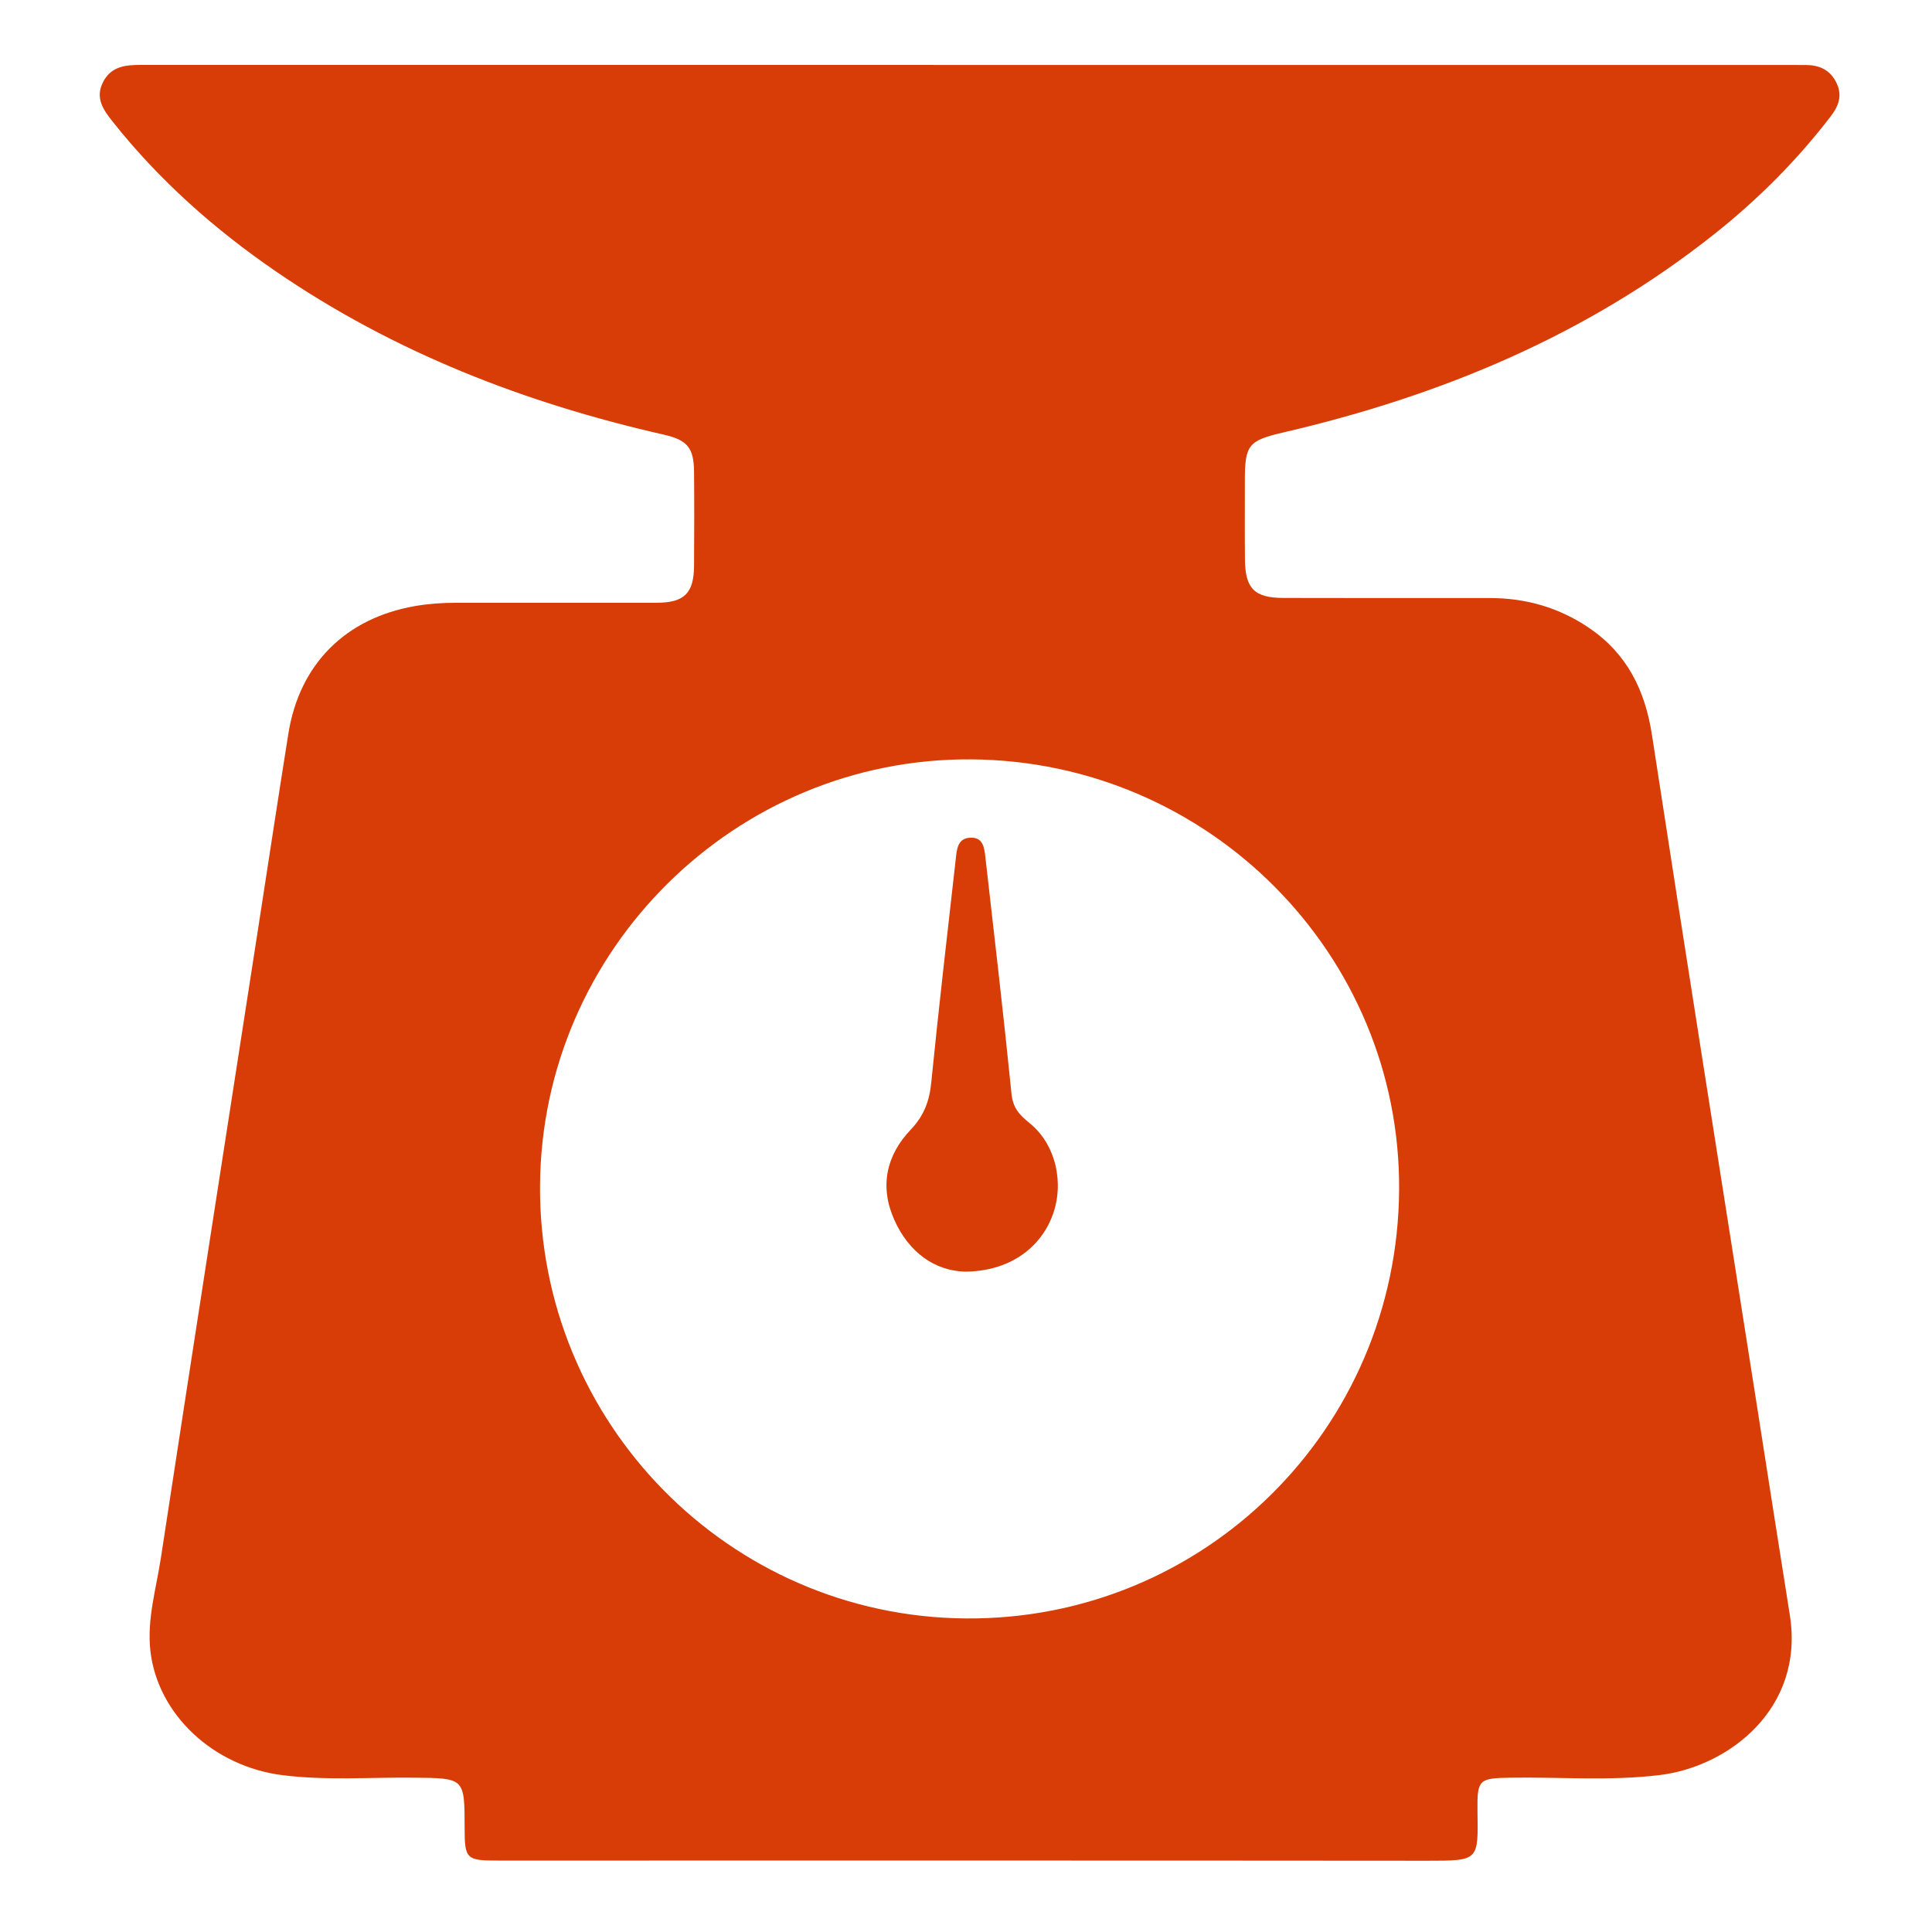 <?xml version="1.0" encoding="utf-8"?>
<!-- Generator: Adobe Illustrator 16.0.0, SVG Export Plug-In . SVG Version: 6.00 Build 0)  -->
<!DOCTYPE svg PUBLIC "-//W3C//DTD SVG 1.1//EN" "http://www.w3.org/Graphics/SVG/1.1/DTD/svg11.dtd">
<svg version="1.1" id="Слой_1" xmlns="http://www.w3.org/2000/svg" xmlns:xlink="http://www.w3.org/1999/xlink" x="0px" y="0px"
	 width="144px" height="144px" viewBox="0 0 144 144" enable-background="new 0 0 144 144" xml:space="preserve">
<g>
	<path fill-rule="evenodd" clip-rule="evenodd" fill="#D83D07" d="M72.337,4.841c20.387,0,40.771,0,61.155,0
		c0.397,0,0.794,0,1.191,0.007c1.011,0.019,1.779,0.423,2.22,1.376c0.429,0.93,0.117,1.707-0.453,2.449
		c-2.511,3.272-5.403,6.171-8.627,8.736c-9.505,7.559-20.411,12.087-32.143,14.816c-2.639,0.615-2.899,0.914-2.895,3.66
		c0.003,1.942-0.014,3.883,0.006,5.823c0.023,2.169,0.714,2.854,2.869,2.859c5.117,0.01,10.236,0.013,15.354,0.007
		c2.725-0.004,5.224,0.716,7.474,2.259c2.797,1.92,4.131,4.629,4.641,7.957c2.554,16.641,5.197,33.268,7.809,49.9
		c0.82,5.226,1.629,10.452,2.463,15.675c1.116,6.976-4.548,11.297-9.66,11.932c-3.733,0.465-7.493,0.137-11.24,0.202
		c-2.244,0.038-2.408,0.151-2.379,2.427c0.048,3.757,0.162,3.765-3.771,3.762c-23.076-0.021-46.152-0.012-69.229-0.012
		c-2.374,0-2.491-0.115-2.492-2.441c-0.004-3.733-0.004-3.699-3.798-3.738c-3.26-0.035-6.53,0.223-9.784-0.188
		c-5.147-0.649-9.304-4.525-9.84-9.267c-0.264-2.354,0.435-4.644,0.786-6.944c2.422-15.859,4.892-31.71,7.349-47.563
		c0.713-4.618,1.415-9.237,2.149-13.85c0.826-5.185,4.259-8.612,9.443-9.513c1.006-0.174,2.01-0.246,3.028-0.245
		c4.986,0.005,9.972,0.002,14.957-0.001c2.077,0,2.797-0.7,2.81-2.763c0.016-2.338,0.021-4.677-0.001-7.015
		c-0.015-1.75-0.495-2.354-2.227-2.746c-10.366-2.352-20.132-6.134-28.941-12.175c-4.573-3.136-8.688-6.781-12.146-11.14
		C7.703,8.195,7.064,7.308,7.688,6.102c0.608-1.177,1.692-1.264,2.833-1.264C29.804,4.841,49.085,4.841,68.367,4.84
		C69.691,4.84,71.015,4.84,72.337,4.841z M72.37,56.599C54.823,56.486,40.373,70.77,40.251,88.341
		c-0.123,17.68,14.073,32.136,31.707,32.288c17.771,0.153,32.202-14.107,32.324-31.942C104.401,71.116,90.074,56.712,72.37,56.599z"
		/>
	<path fill-rule="evenodd" clip-rule="evenodd" fill="#D83D07" d="M71.923,94.782c-2.225-0.068-4.169-1.395-5.271-3.871
		c-1.105-2.483-0.597-4.799,1.228-6.713c0.987-1.035,1.392-2.125,1.53-3.508c0.555-5.569,1.204-11.129,1.829-16.689
		c0.078-0.703,0.133-1.52,1.074-1.564c0.981-0.047,1.054,0.77,1.134,1.476c0.666,5.867,1.355,11.731,1.944,17.606
		c0.104,1.06,0.588,1.579,1.354,2.195c1.952,1.575,2.597,4.475,1.706,6.867C77.512,93.104,75.138,94.763,71.923,94.782z"/>
</g>
</svg>
